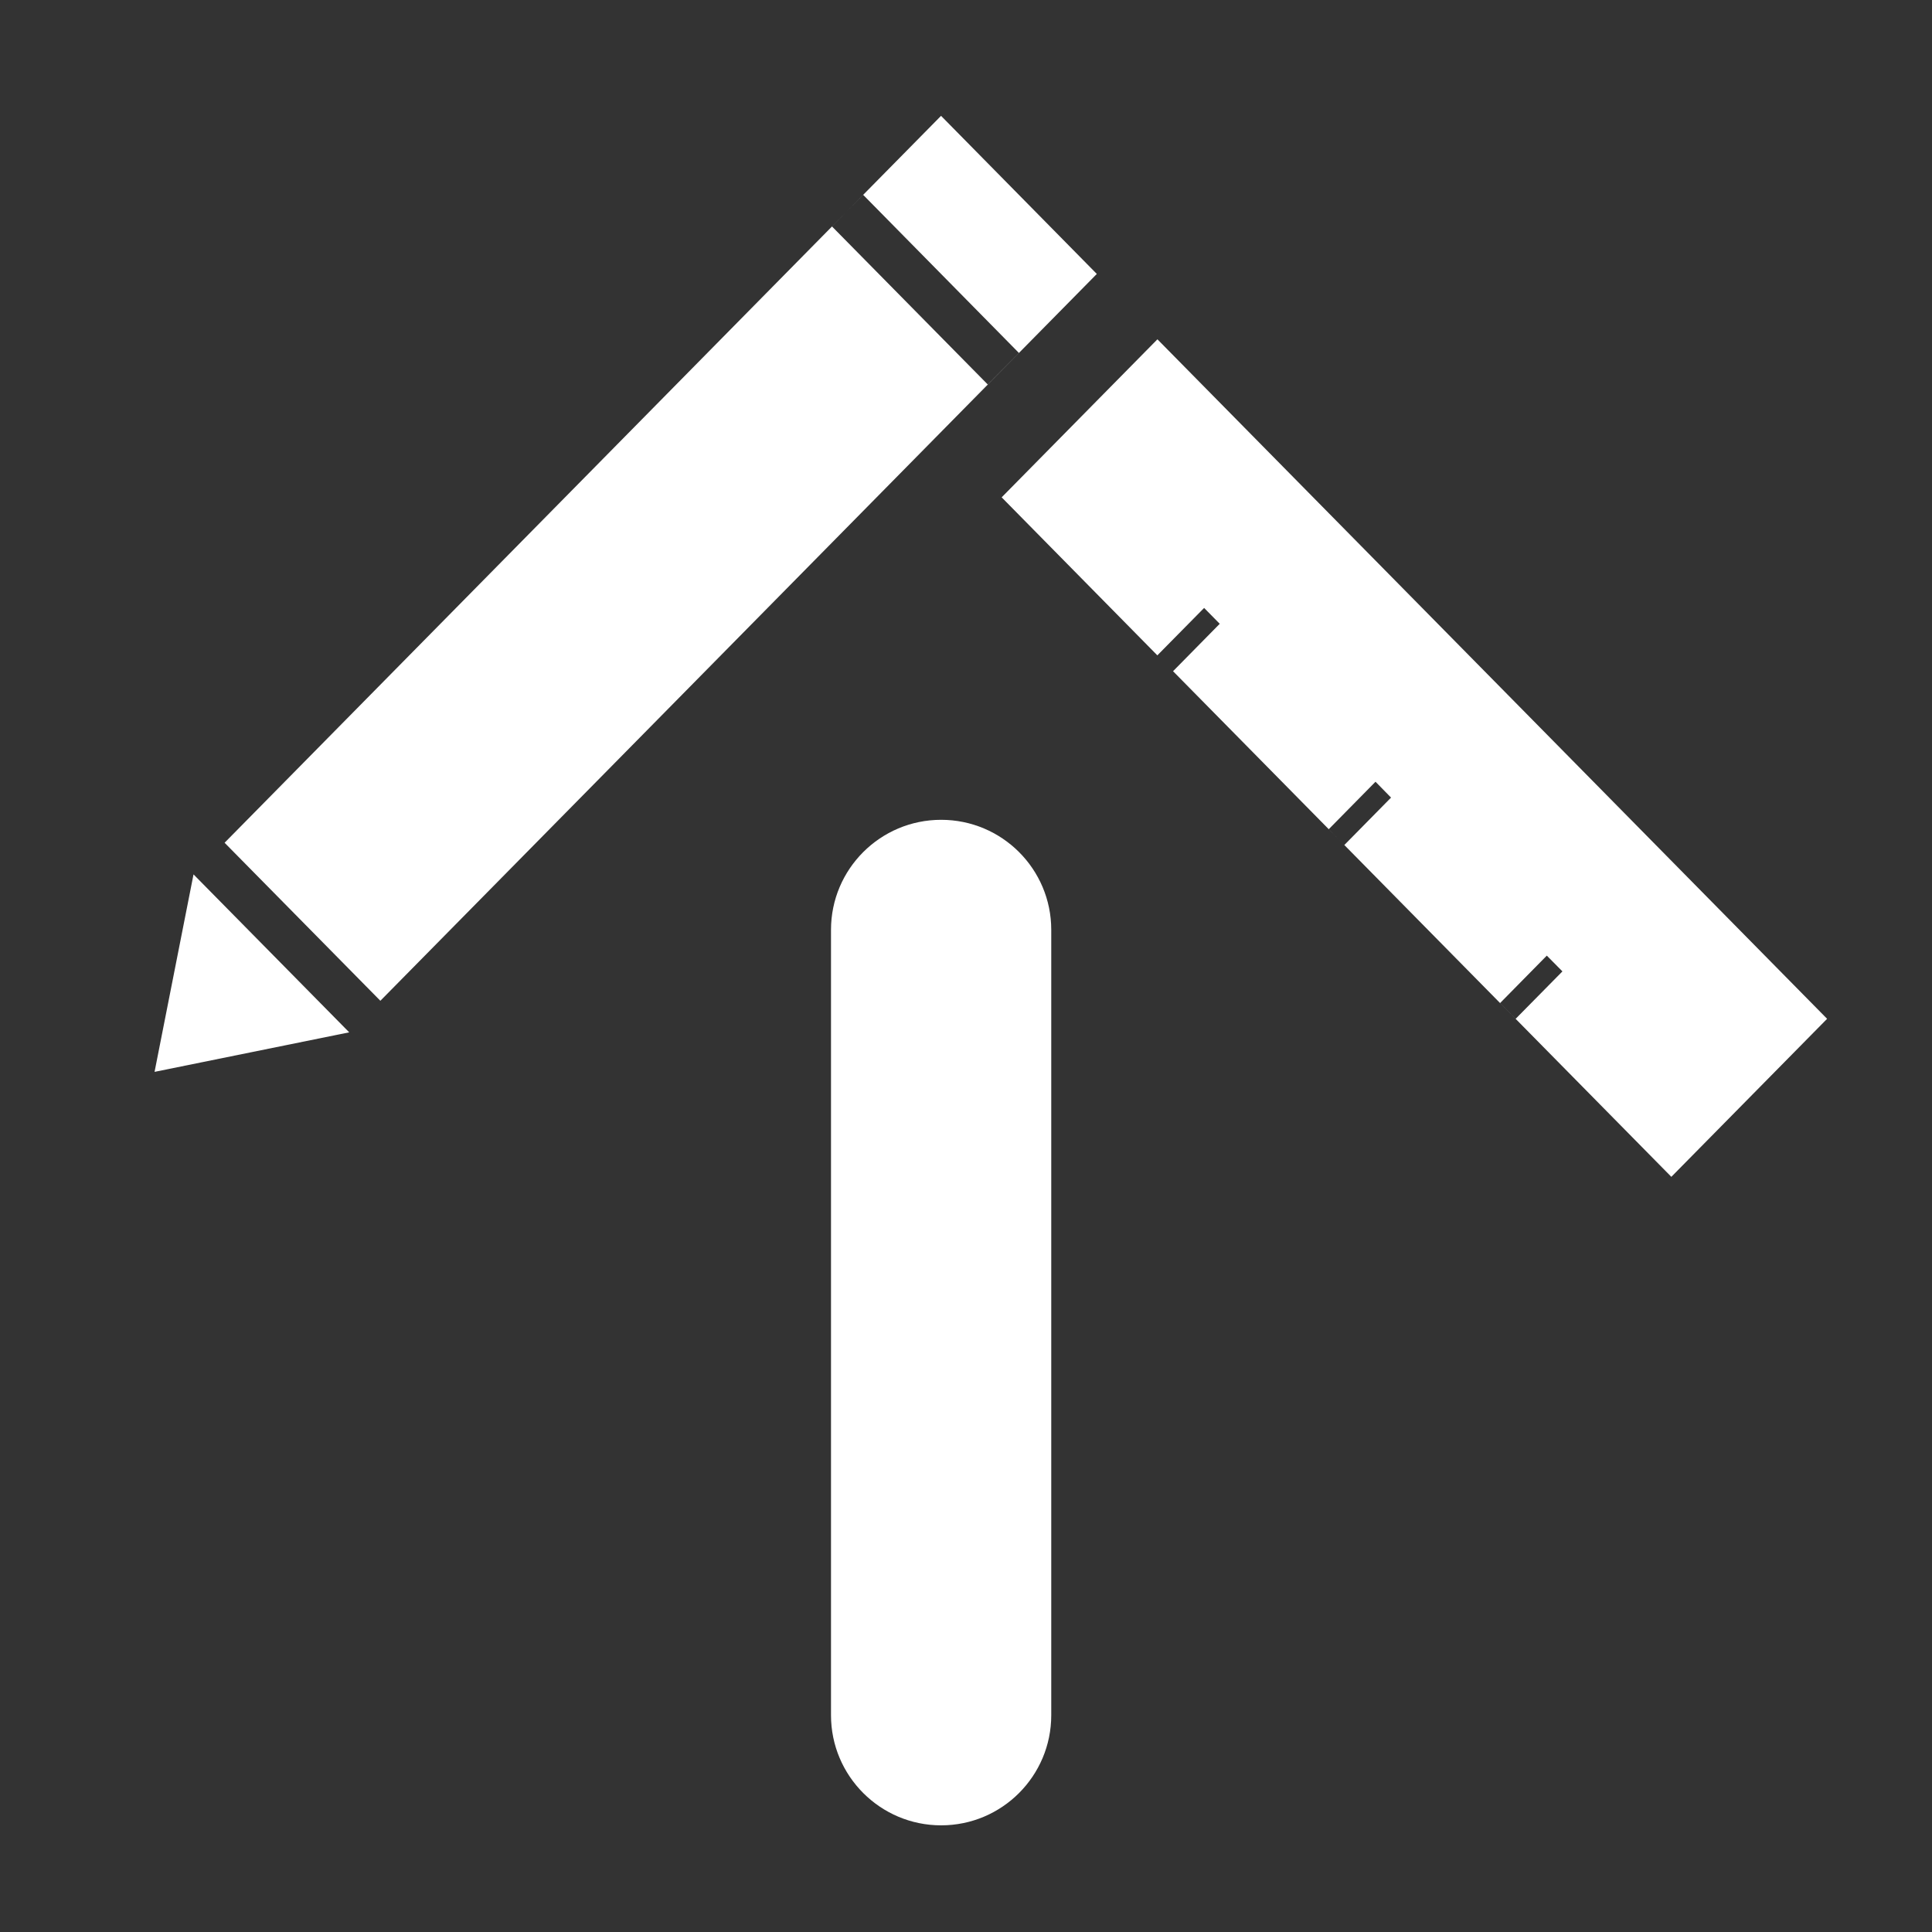 <svg xmlns="http://www.w3.org/2000/svg" width="24" height="24" viewBox="0 0 24 24" fill="none">
<rect x="0" y="0" width="24" height="24" fill="#333333" stroke="none"/>
<path d="M11.691 10.184C12.447 10.184 13.059 10.796 13.059 11.551V21.307C13.059 22.062 12.447 22.675 11.691 22.675C10.936 22.675 10.323 22.062 10.323 21.307V11.551C10.323 10.796 10.936 10.184 11.691 10.184ZM22.697 12.656L20.762 14.619L14.572 8.338L15.152 7.749L14.958 7.552L14.377 8.141L12.443 6.178L14.378 4.215L22.697 12.656ZM4.338 12.824L1.92 13.315L2.404 10.862L4.338 12.824ZM18.635 12.46L18.828 12.656L19.409 12.067L19.215 11.871L18.635 12.46ZM13.625 3.403L4.725 12.432L2.79 10.469L11.69 1.439L13.625 3.403ZM16.506 10.301L16.7 10.497L17.28 9.908L17.087 9.711L16.506 10.301ZM10.335 2.813L12.27 4.776L12.657 4.384L10.723 2.421L10.335 2.813Z" fill="white"/>
</svg>
